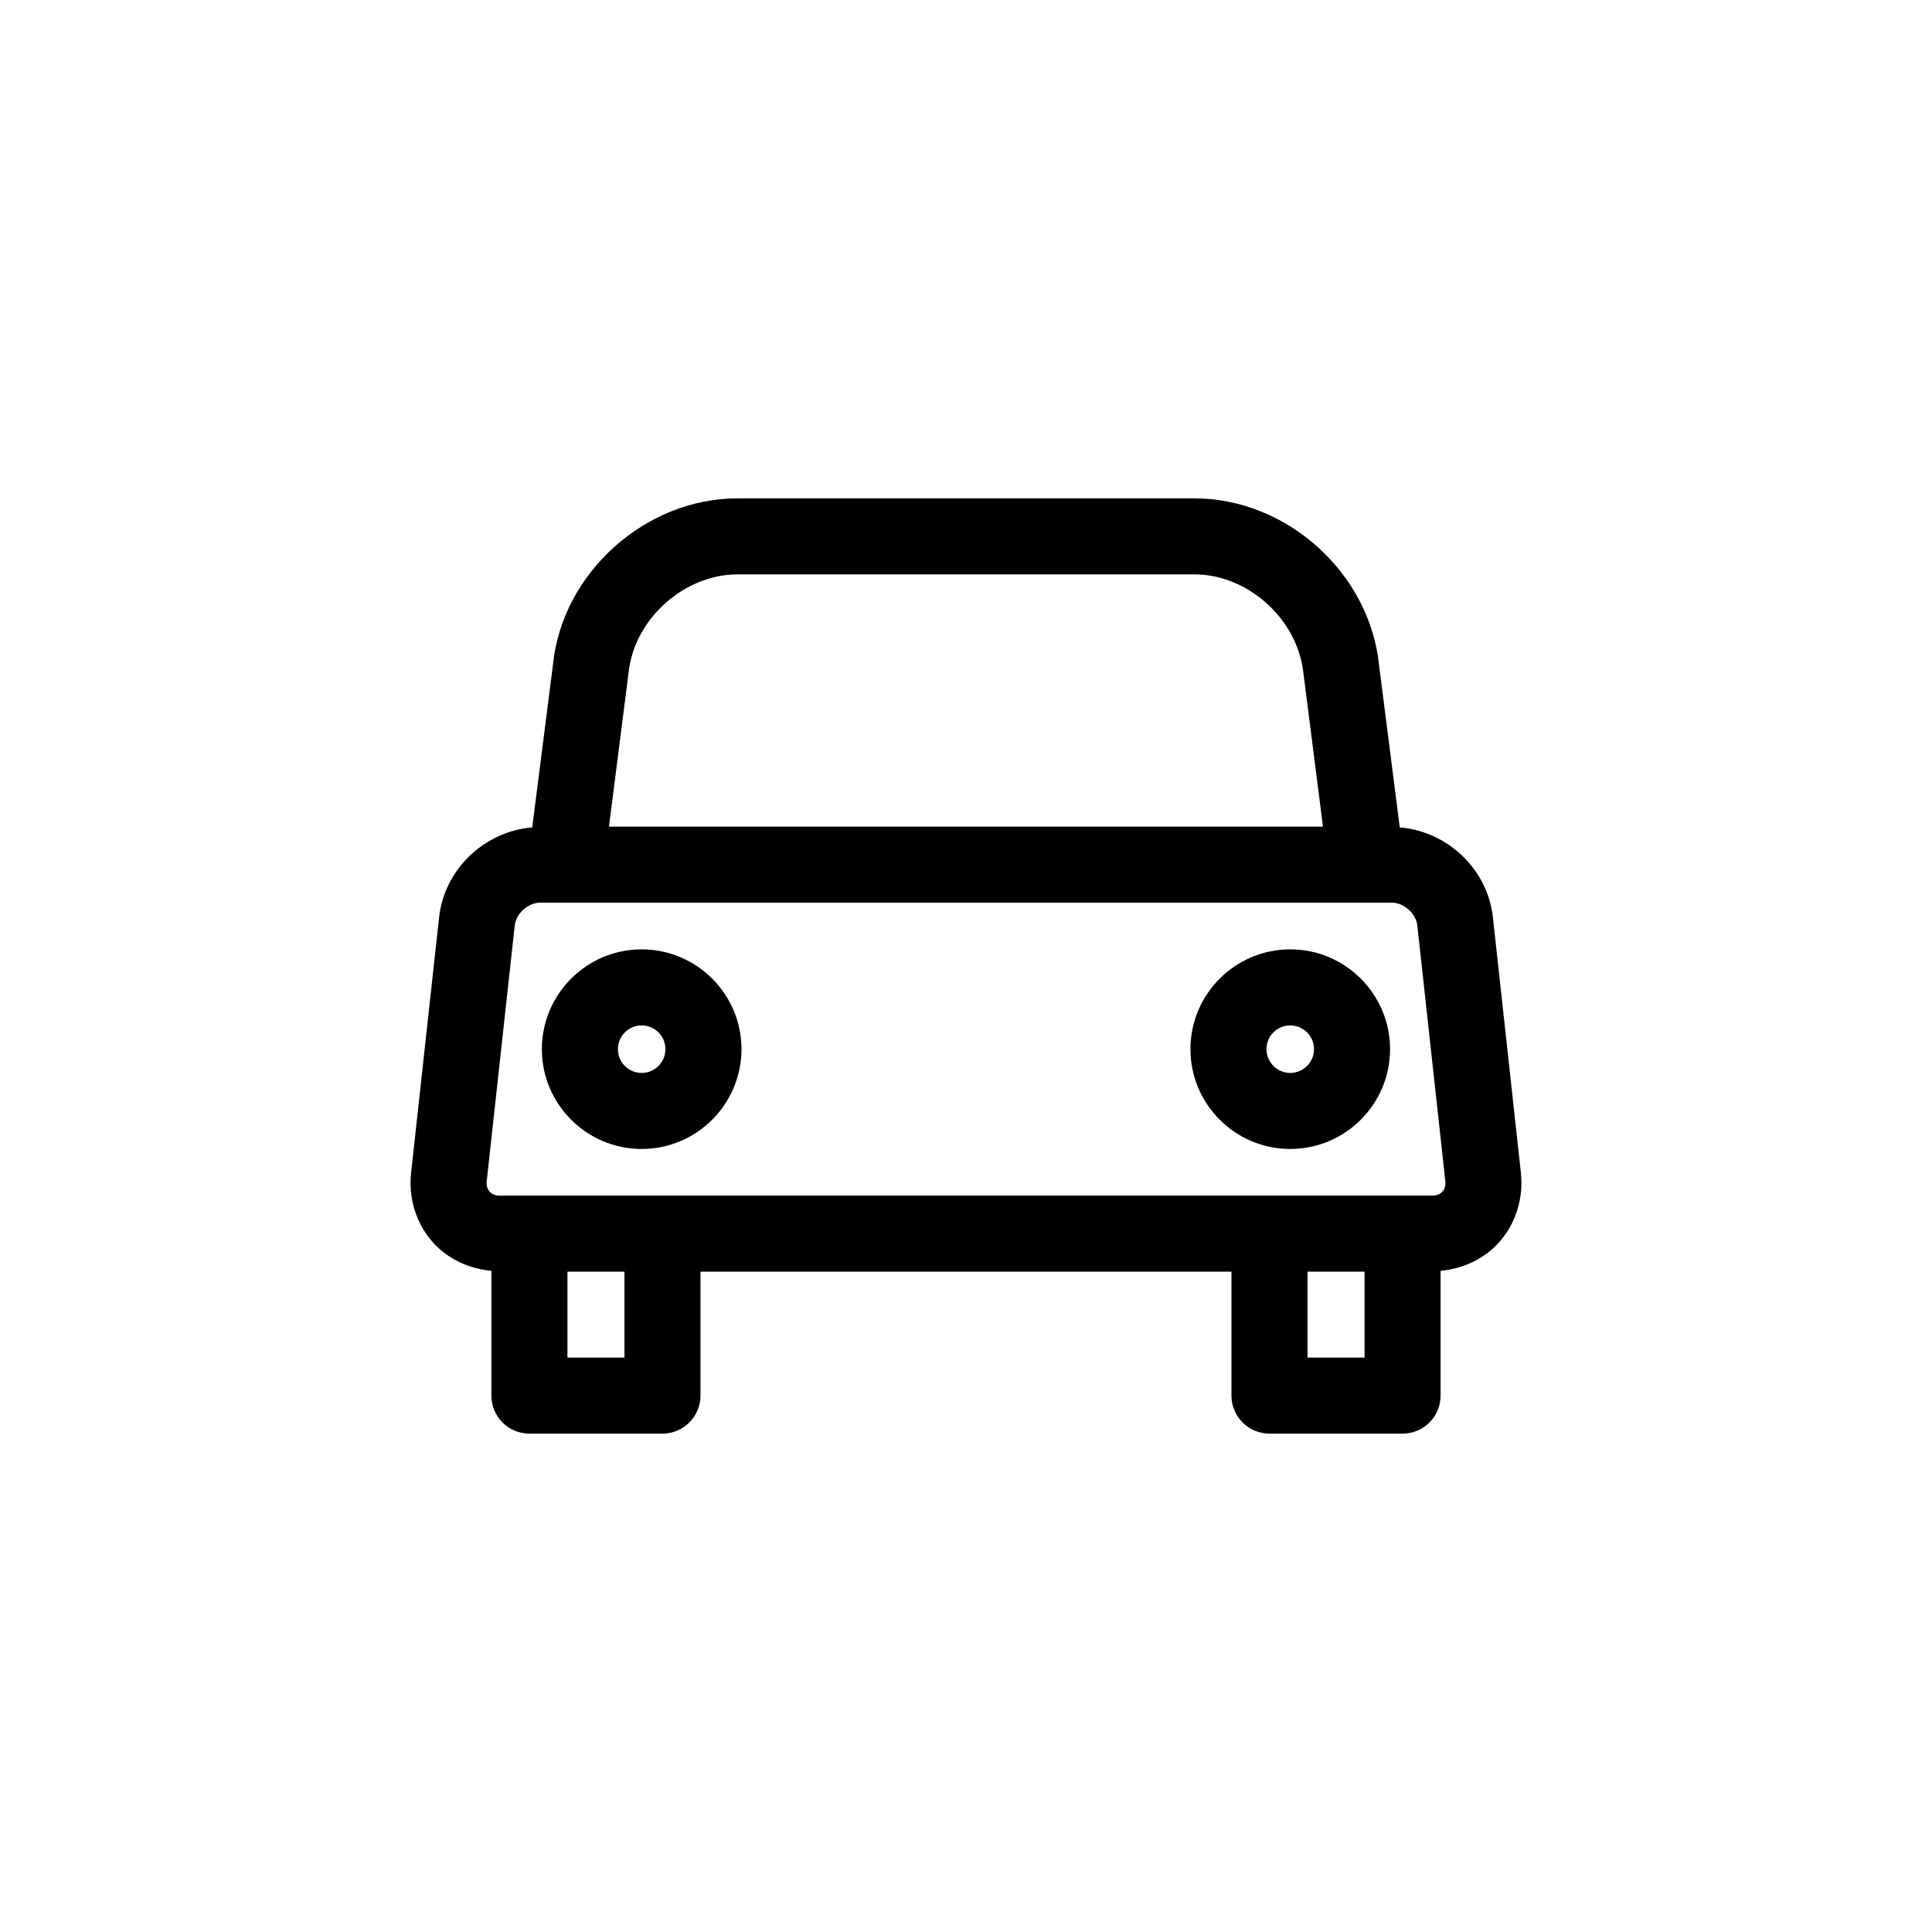 <?xml version="1.0" encoding="UTF-8"?>
<!-- Uploaded to: ICON Repo, www.iconrepo.com, Generator: ICON Repo Mixer Tools -->
<svg fill="#000000" width="800px" height="800px" version="1.1" viewBox="144 144 512 512" xmlns="http://www.w3.org/2000/svg">
 <g>
  <path d="m314.05 395.59c-14.586 0-26.449 11.863-26.449 26.449 0 14.586 11.863 26.449 26.449 26.449 14.586 0 26.449-11.863 26.449-26.449 0-14.586-11.863-26.449-26.449-26.449zm0 32.746c-3.473 0-6.297-2.828-6.297-6.297 0-3.473 2.828-6.297 6.297-6.297 3.473 0 6.297 2.828 6.297 6.297 0 3.473-2.828 6.297-6.297 6.297z"/>
  <path d="m485.93 395.59c-14.586 0-26.449 11.863-26.449 26.449 0 14.586 11.863 26.449 26.449 26.449 14.586 0 26.449-11.863 26.449-26.449 0-14.586-11.871-26.449-26.449-26.449zm0 32.746c-3.473 0-6.297-2.828-6.297-6.297 0-3.473 2.828-6.297 6.297-6.297 3.473 0 6.297 2.828 6.297 6.297 0 3.473-2.824 6.297-6.297 6.297z"/>
  <path d="m547.05 454.81-7.418-67.738c-1.395-12.75-12.055-22.773-24.68-23.801l-5.496-43.066c-2.492-24.336-24.426-44.133-48.879-44.133h-121.15c-24.461 0-46.391 19.801-48.859 43.887l-5.523 43.312c-12.625 1.039-23.281 11.055-24.676 23.801l-7.422 67.738c-0.742 6.781 1.367 13.504 5.789 18.434 3.934 4.394 9.5 6.988 15.48 7.531v33.074c0 5.562 4.516 10.078 10.078 10.078h35.266c5.562 0 10.078-4.516 10.078-10.078v-32.848h140.71v32.848c0 5.562 4.516 10.078 10.078 10.078h35.266c5.562 0 10.078-4.516 10.078-10.078v-33.074c5.984-0.543 11.547-3.144 15.48-7.531 4.422-4.934 6.535-11.652 5.793-18.434zm-207.62-158.59h121.14c14.184 0 27.391 11.926 28.863 26.285l5.168 40.562-189.22-0.004 5.203-40.809c1.449-14.109 14.652-26.035 28.84-26.035zm-29.941 207.56h-15.113v-22.773h15.113zm196.13 0h-15.113v-22.773h15.113zm20.633-43.988c-0.625 0.695-1.559 1.062-2.691 1.062h-247.12c-1.133 0-2.066-0.367-2.691-1.062-0.625-0.695-0.887-1.656-0.762-2.793l7.422-67.738c0.348-3.164 3.562-6.047 6.742-6.047h225.71c3.184 0 6.398 2.883 6.742 6.047l7.418 67.738c0.117 1.133-0.141 2.094-0.766 2.793z"/>
 </g>
</svg>